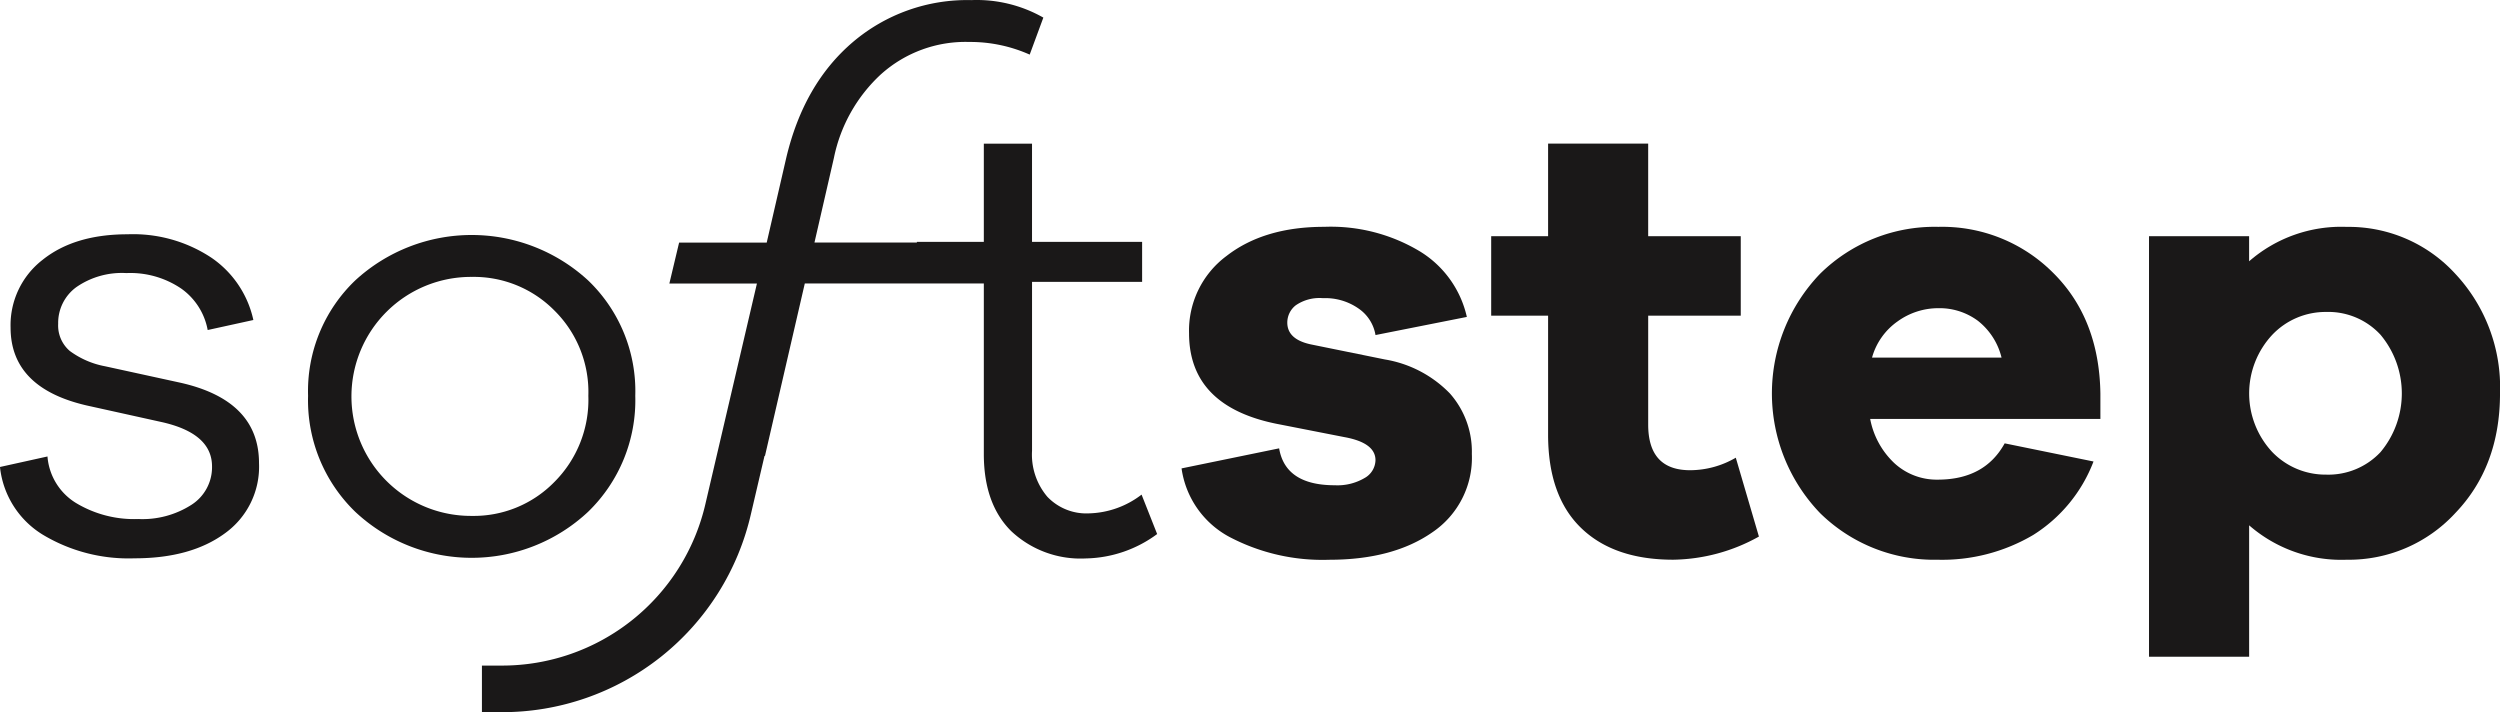 <svg xmlns="http://www.w3.org/2000/svg" width="294.344" height="83.849" viewBox="0 0 294.344 83.849"><defs><style>.a{fill:#1a1818;}</style></defs><g transform="translate(-803.009 -834.875)"><g transform="translate(803.009 834.875)"><g transform="translate(0 16.913)"><path class="a" d="M278.814,230.127a7.065,7.065,0,0,0,3.315,5.451,13.257,13.257,0,0,0,7.367,1.914,10.7,10.7,0,0,0,6.3-1.693,5.252,5.252,0,0,0,2.392-4.5q0-3.907-5.966-5.231l-8.323-1.843q-9.428-1.988-9.429-9.279a9.716,9.716,0,0,1,3.757-7.961q3.757-3.018,10.021-3.018a16.689,16.689,0,0,1,9.87,2.761,11.941,11.941,0,0,1,4.936,7.332l-5.378,1.179a7.673,7.673,0,0,0-3.091-4.863,10.677,10.677,0,0,0-6.484-1.841,9.394,9.394,0,0,0-5.893,1.657,5.209,5.209,0,0,0-2.135,4.308,3.945,3.945,0,0,0,1.363,3.2,10.114,10.114,0,0,0,4.161,1.807l8.767,1.914q9.356,2.066,9.356,9.5a9.646,9.646,0,0,1-4.015,8.252q-4.014,2.946-10.645,2.945a19.606,19.606,0,0,1-10.828-2.8,10.645,10.645,0,0,1-5.01-7.954Z" transform="translate(-273.224 -193.296)"/><path class="a" d="M327.991,209.363a18.032,18.032,0,0,1,5.562,13.591,18.274,18.274,0,0,1-5.562,13.667,20.05,20.05,0,0,1-27.4,0,18.274,18.274,0,0,1-5.562-13.667,18.032,18.032,0,0,1,5.562-13.591A20.247,20.247,0,0,1,327.991,209.363Zm-3.978,23.756a13.7,13.7,0,0,0,4.015-10.166,13.486,13.486,0,0,0-4.015-10.055,13.328,13.328,0,0,0-9.689-3.94,14.07,14.07,0,1,0,0,28.139,13.259,13.259,0,0,0,9.688-3.978Z" transform="translate(-258.757 -193.269)"/><path class="a" d="M366.411,243.521a14.558,14.558,0,0,1-8.4,2.872,11.925,11.925,0,0,1-8.767-3.2q-3.241-3.2-3.24-9.1V213.834h-7.882v-4.717h7.882v-11.56h5.675v11.56h12.962v4.714H351.681v19.891a7.668,7.668,0,0,0,1.807,5.414,6.344,6.344,0,0,0,4.9,1.951,10.592,10.592,0,0,0,6.189-2.208Z" transform="translate(-230.171 -197.557)"/><path class="a" d="M368.347,229.524q.738,4.346,6.556,4.346a6.294,6.294,0,0,0,3.5-.849,2.468,2.468,0,0,0,1.289-2.1q0-2.06-3.681-2.724l-7.515-1.474q-10.754-1.988-10.754-10.755a10.942,10.942,0,0,1,4.42-9.1q4.423-3.428,11.493-3.425a20.361,20.361,0,0,1,11.234,2.872,12.16,12.16,0,0,1,5.56,7.736l-10.754,2.134a4.721,4.721,0,0,0-1.951-3.091,6.829,6.829,0,0,0-4.235-1.252,4.925,4.925,0,0,0-3.207.843,2.584,2.584,0,0,0-.993,2.028q0,1.988,2.8,2.578l8.692,1.768a13.806,13.806,0,0,1,7.661,4.013,10.333,10.333,0,0,1,2.576,7.112A10.573,10.573,0,0,1,386.4,239.4q-4.643,3.241-12.157,3.243a23.544,23.544,0,0,1-11.748-2.69,10.864,10.864,0,0,1-5.635-8.068Z" transform="translate(-217.746 -193.65)"/><path class="a" d="M410.3,243.817a21.224,21.224,0,0,1-10.091,2.726q-7,0-10.864-3.757t-3.867-10.976v-14h-6.7v-9.356h6.7v-10.9h11.784v10.9h10.9v9.356H397.263v12.818q0,5.377,4.936,5.378a10.7,10.7,0,0,0,5.378-1.474Z" transform="translate(-203.209 -197.557)"/><path class="a" d="M437.321,226.06H410.215a9.582,9.582,0,0,0,2.872,5.23,7.357,7.357,0,0,0,5.083,1.918q5.526,0,7.882-4.274l10.458,2.137a17.607,17.607,0,0,1-7.106,8.654,21.1,21.1,0,0,1-11.238,2.913,19.16,19.16,0,0,1-13.849-5.491,20.332,20.332,0,0,1,0-28.176,19.191,19.191,0,0,1,13.922-5.526,18.443,18.443,0,0,1,13.481,5.378q5.453,5.374,5.6,14.216Zm-23.867-11.491a7.732,7.732,0,0,0-3.022,4.273h15.251a7.867,7.867,0,0,0-2.8-4.347,7.579,7.579,0,0,0-4.642-1.474,8.182,8.182,0,0,0-4.786,1.547Z" transform="translate(-190.025 -193.649)"/><path class="a" d="M461.4,208.97a19.57,19.57,0,0,1,5.268,14.07q0,8.616-5.268,14.106a17.045,17.045,0,0,1-12.779,5.491,16.515,16.515,0,0,1-11.491-4.051v15.469H425.341V204.548h11.786V207.5a16.5,16.5,0,0,1,11.491-4.051A17,17,0,0,1,461.4,208.97Zm-8.8,20.994a10.77,10.77,0,0,0,0-13.812,8.373,8.373,0,0,0-6.409-2.688,8.652,8.652,0,0,0-6.368,2.724,10.115,10.115,0,0,0,0,13.739,8.7,8.7,0,0,0,6.368,2.69,8.42,8.42,0,0,0,6.41-2.653Z" transform="translate(-172.322 -193.649)"/></g><path class="a" d="M354.341,196.109a14.891,14.891,0,0,1,10.377-3.784,17.188,17.188,0,0,1,7.109,1.489l1.607-4.356a15.861,15.861,0,0,0-8.484-2.06,20.771,20.771,0,0,0-13.933,4.932q-5.791,4.93-7.854,13.644l-2.3,9.976H330.549l-1.147,4.817h10.31l-6.056,25.916a24.574,24.574,0,0,1-24.028,19.066h-2.294v5.485h2.294A30.039,30.039,0,0,0,339,247.93l1.607-6.876.052.01,4.69-20.307h22.12l1.147-4.817h-22.13l2.292-9.976a18.356,18.356,0,0,1,5.561-9.855Z" transform="translate(-250.593 -187.385)"/></g></g></svg>
